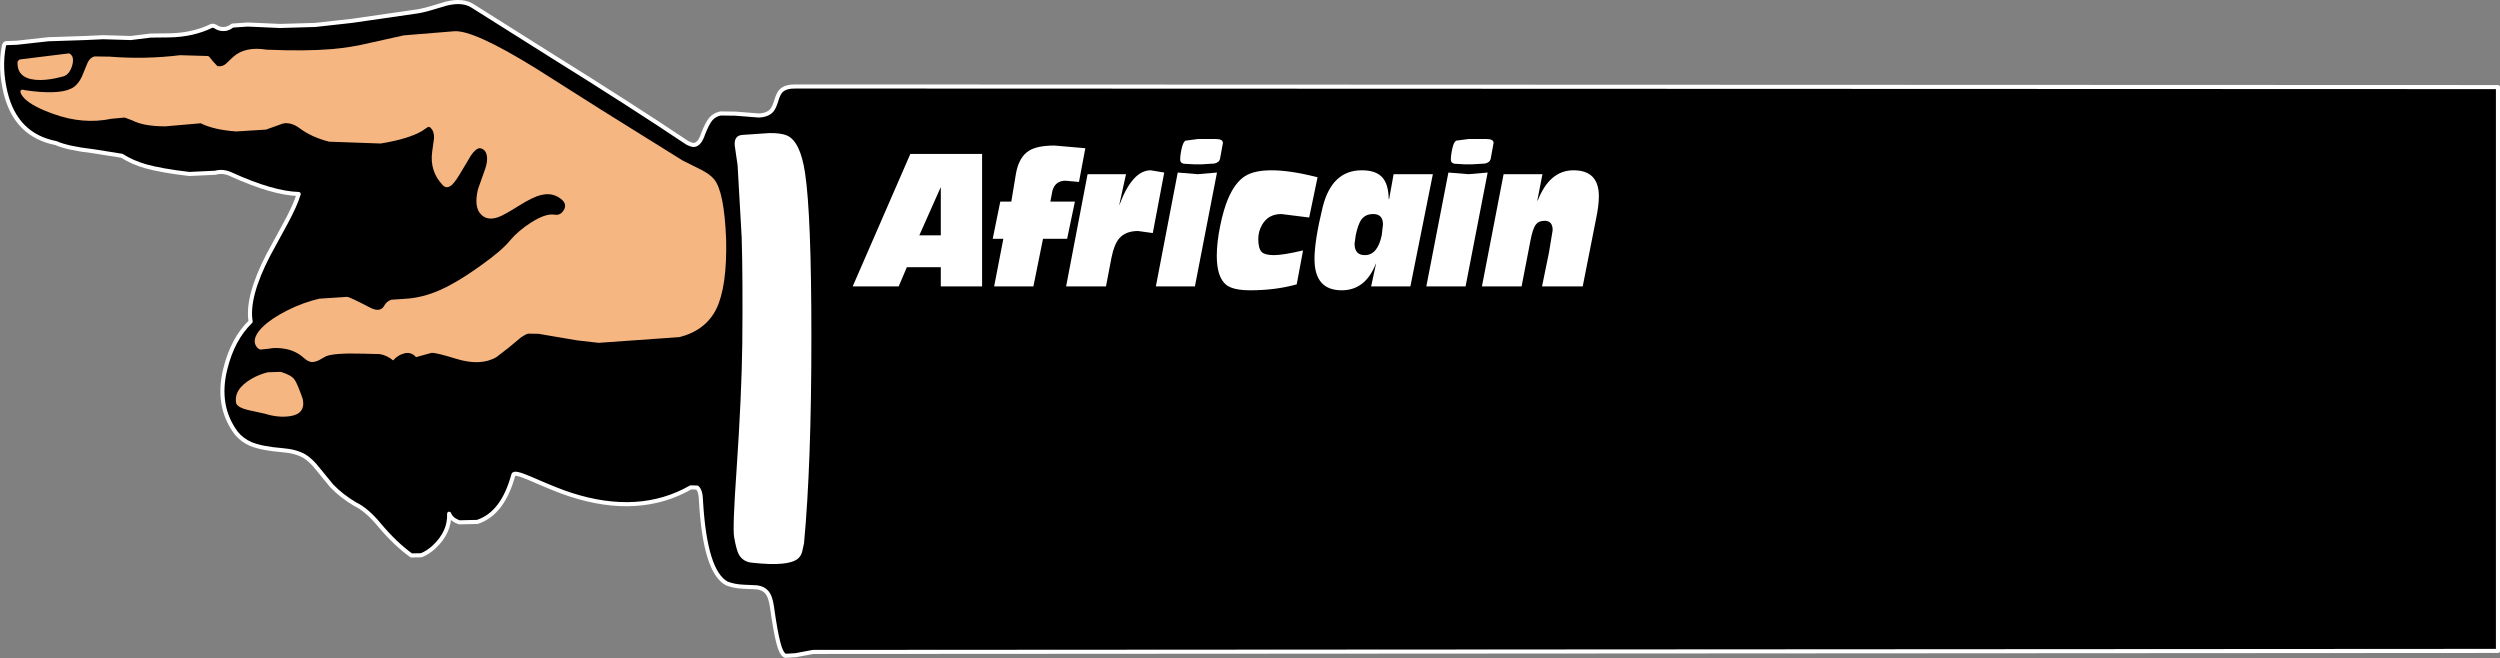 <?xml version="1.0" encoding="UTF-8" standalone="no"?>
<svg xmlns:xlink="http://www.w3.org/1999/xlink" height="161.05px" width="611.45px" xmlns="http://www.w3.org/2000/svg">
  <rect width="100%" height="100%" fill="#808080" stroke="none"/>
  <g transform="matrix(1.0, 0.0, 0.0, 1.0, 372.75, 80.05)">
    <path d="M-371.4 -57.4 Q-368.85 -46.95 -359.05 -45.05 -356.3 -43.8 -349.85 -43.05 L-342.95 -41.95 Q-340.45 -40.35 -337.2 -39.4 -333.3 -38.3 -326.45 -37.5 L-320.1 -37.8 Q-318.15 -38.35 -316.1 -37.35 -306.1 -32.8 -299.7 -32.6 -300.45 -30.0 -302.85 -25.55 L-307.15 -17.65 Q-312.45 -7.4 -311.45 -1.4 -315.85 2.85 -317.65 10.2 -319.9 19.3 -314.95 25.9 -313.5 27.65 -311.4 28.55 -308.7 29.65 -303.75 30.05 -300.4 30.3 -298.25 31.55 -296.7 32.5 -295.0 34.65 L-291.65 38.75 Q-289.2 41.3 -285.9 43.25 -283.05 44.6 -279.95 48.35 -276.1 52.95 -272.15 55.8 L-269.7 55.75 Q-268.15 55.15 -266.55 53.7 -262.7 50.05 -262.9 45.6 -262.35 47.05 -260.4 47.7 L-256.0 47.6 Q-249.75 45.55 -247.2 36.1 -247.1 35.25 -243.15 36.95 -236.45 39.9 -233.15 40.95 -216.4 46.35 -203.8 39.15 L-202.25 39.2 Q-201.35 39.95 -201.3 42.55 -200.3 59.8 -195.0 62.65 -193.2 63.35 -190.95 63.45 L-187.65 63.6 Q-186.1 63.8 -185.3 64.7 -184.3 65.75 -183.95 68.35 -183.05 74.75 -182.35 77.25 -181.7 79.85 -180.7 80.35 L-178.15 80.2 -173.9 79.4 238.2 79.15 238.2 -58.75 -178.05 -58.9 Q-180.55 -58.95 -181.65 -57.9 -182.35 -57.25 -182.85 -55.55 -183.4 -53.75 -183.95 -53.1 -184.95 -51.9 -187.15 -51.8 L-192.85 -52.25 -196.5 -52.3 Q-197.9 -52.05 -198.85 -51.0 -199.75 -49.95 -200.75 -47.4 -201.6 -44.75 -203.0 -44.6 -203.55 -44.55 -204.7 -45.15 -218.6 -54.45 -237.4 -66.15 L-257.0 -78.5 Q-259.5 -80.2 -263.65 -79.15 L-267.35 -78.05 Q-269.7 -77.35 -271.45 -77.15 L-286.65 -74.95 -295.65 -73.95 -304.25 -73.7 -312.15 -74.05 -315.85 -73.8 -316.65 -73.3 -317.45 -73.0 Q-318.9 -72.8 -319.8 -73.4 -320.55 -73.9 -321.05 -73.7 -325.6 -71.5 -331.3 -71.4 L-335.9 -71.35 -340.75 -70.75 -347.55 -70.95 -351.9 -70.75 -360.95 -70.45 -368.6 -69.6 -371.25 -69.5 Q-371.7 -69.4 -371.8 -68.8 -372.85 -63.45 -371.4 -57.4" fill="#000000" fill-rule="evenodd" stroke="none"/>
    <path d="M-371.4 -57.4 Q-368.85 -46.95 -359.05 -45.05 -356.3 -43.8 -349.85 -43.05 L-342.95 -41.95 Q-340.45 -40.35 -337.2 -39.4 -333.3 -38.3 -326.45 -37.5 L-320.1 -37.8 Q-318.15 -38.35 -316.1 -37.35 -306.1 -32.8 -299.7 -32.6 -300.45 -30.0 -302.85 -25.55 L-307.15 -17.65 Q-312.45 -7.4 -311.45 -1.4 -315.85 2.85 -317.65 10.2 -319.9 19.3 -314.95 25.9 -313.5 27.65 -311.4 28.55 -308.7 29.65 -303.75 30.05 -300.4 30.3 -298.25 31.55 -296.7 32.5 -295.0 34.65 L-291.65 38.75 Q-289.2 41.3 -285.9 43.25 -283.05 44.6 -279.95 48.35 -276.1 52.95 -272.15 55.8 L-269.7 55.75 Q-268.15 55.15 -266.55 53.7 -262.7 50.05 -262.9 45.6 -262.35 47.05 -260.4 47.7 L-256.0 47.6 Q-249.75 45.55 -247.2 36.1 -247.1 35.25 -243.15 36.95 -236.45 39.9 -233.15 40.95 -216.4 46.35 -203.8 39.15 L-202.25 39.2 Q-201.35 39.95 -201.3 42.55 -200.3 59.8 -195.0 62.65 -193.2 63.35 -190.95 63.45 L-187.65 63.6 Q-186.1 63.8 -185.3 64.7 -184.3 65.75 -183.95 68.35 -183.05 74.75 -182.35 77.25 -181.7 79.85 -180.7 80.35 L-178.15 80.2 -173.9 79.4 238.2 79.15 238.2 -58.75 -178.05 -58.9 Q-180.55 -58.95 -181.65 -57.9 -182.35 -57.25 -182.85 -55.55 -183.4 -53.75 -183.95 -53.1 -184.95 -51.9 -187.15 -51.8 L-192.85 -52.25 -196.5 -52.3 Q-197.9 -52.05 -198.85 -51.0 -199.75 -49.95 -200.75 -47.4 -201.6 -44.75 -203.0 -44.6 -203.55 -44.55 -204.7 -45.15 -218.6 -54.45 -237.4 -66.15 L-257.0 -78.5 Q-259.5 -80.2 -263.65 -79.15 L-267.35 -78.05 Q-269.7 -77.35 -271.45 -77.15 L-286.65 -74.95 -295.65 -73.95 -304.25 -73.7 -312.15 -74.05 -315.85 -73.8 -316.65 -73.3 -317.45 -73.0 Q-318.9 -72.8 -319.8 -73.4 -320.55 -73.9 -321.05 -73.7 -325.6 -71.5 -331.3 -71.4 L-335.9 -71.35 -340.75 -70.75 -347.55 -70.95 -351.9 -70.75 -360.95 -70.45 -368.6 -69.6 -371.25 -69.5 Q-371.7 -69.4 -371.8 -68.8 -372.85 -63.45 -371.4 -57.4 Z" fill="none" stroke="#ffffff" stroke-linecap="round" stroke-linejoin="round" stroke-width="1.0"/>
    <path d="M-193.05 -44.45 L-192.35 -39.65 -191.35 -22.0 Q-191.05 -12.2 -191.2 3.9 -191.35 16.35 -192.6 34.85 -193.6 49.1 -193.2 51.3 -192.65 54.45 -192.05 55.55 -191.0 57.45 -188.6 57.6 -179.85 58.55 -177.55 56.55 -176.75 55.85 -176.5 54.65 L-176.1 52.8 Q-174.3 33.55 -174.3 2.4 -174.3 -27.5 -175.85 -37.75 -177.0 -45.45 -180.25 -46.9 -181.75 -47.55 -184.65 -47.5 L-191.2 -47.05 Q-193.25 -46.9 -193.05 -44.45" fill="#000000" fill-rule="evenodd" stroke="none"/>
    <path d="M-304.1 10.9 L-307.25 11.0 Q-309.3 11.5 -311.15 12.55 -315.75 15.2 -314.95 18.7 -314.4 19.7 -312.0 20.25 L-307.9 21.15 Q-304.7 22.15 -301.9 21.75 -297.95 21.2 -298.7 17.55 -300.05 13.65 -300.75 12.75 -301.55 11.65 -304.1 10.9" fill="#000000" fill-rule="evenodd" stroke="none"/>
    <path d="M-366.65 -58.0 Q-367.7 -58.35 -367.75 -57.65 -367.75 -57.0 -366.75 -55.95 -364.8 -54.0 -359.75 -52.2 -352.45 -49.55 -345.5 -51.0 L-342.25 -51.3 -340.4 -50.6 Q-337.6 -49.15 -332.3 -49.15 L-323.65 -49.9 Q-320.5 -48.3 -315.0 -47.9 L-307.7 -48.35 -303.5 -49.85 Q-301.55 -50.2 -299.55 -48.75 -296.6 -46.5 -292.25 -45.4 L-279.65 -44.95 Q-272.9 -46.05 -269.55 -48.0 L-268.15 -48.95 Q-267.75 -49.15 -267.4 -48.75 -266.5 -47.85 -266.6 -46.2 L-267.05 -42.95 Q-267.7 -38.15 -264.45 -34.75 -263.45 -33.7 -262.15 -34.9 -261.3 -35.7 -259.85 -38.2 L-257.55 -42.05 Q-256.3 -43.85 -255.35 -43.8 -254.05 -43.6 -253.7 -42.1 -253.4 -40.7 -254.1 -38.7 L-255.85 -33.75 Q-256.9 -29.35 -255.05 -27.55 -253.5 -26.0 -250.85 -26.95 -249.55 -27.4 -245.8 -29.75 -242.4 -31.9 -240.4 -32.35 -237.4 -33.1 -235.2 -31.1 -234.05 -29.95 -234.9 -28.6 -235.7 -27.3 -237.15 -27.55 -239.3 -27.9 -242.9 -25.6 -245.95 -23.65 -247.95 -21.3 -249.9 -18.85 -255.1 -15.15 -259.2 -12.2 -262.35 -10.5 -268.25 -7.2 -273.95 -6.95 L-277.0 -6.75 Q-278.2 -6.4 -278.85 -5.15 -279.85 -3.5 -282.5 -4.95 -286.9 -7.25 -287.8 -7.45 L-294.65 -7.0 Q-298.55 -6.1 -302.45 -4.15 -306.35 -2.2 -308.55 -0.05 -310.9 2.3 -310.35 4.1 -309.9 5.25 -309.05 5.45 L-307.1 5.25 Q-305.2 4.85 -302.85 5.3 -300.35 5.8 -298.55 7.4 -297.15 8.7 -295.95 8.45 -294.95 8.25 -294.3 7.8 L-293.05 7.1 Q-291.05 6.25 -284.0 6.45 L-279.9 6.55 Q-278.1 6.85 -276.6 8.1 -275.5 6.85 -274.1 6.45 -272.25 5.85 -271.0 7.3 L-267.2 6.25 Q-266.0 6.2 -261.2 7.7 -255.2 9.55 -251.35 7.3 L-248.3 4.95 -245.3 2.45 Q-244.2 1.7 -243.55 1.55 L-241.0 1.6 -231.6 3.2 -226.35 3.8 -206.55 2.4 Q-200.15 0.75 -197.55 -4.5 -194.9 -9.95 -195.15 -21.45 -195.6 -33.1 -198.05 -36.15 -199.05 -37.4 -201.2 -38.5 L-205.8 -40.8 -225.7 -53.2 -241.8 -63.4 Q-257.1 -72.85 -261.75 -72.4 L-274.0 -71.4 -282.1 -69.6 Q-286.85 -68.45 -291.45 -68.05 -297.95 -67.5 -307.55 -67.9 -312.7 -68.75 -315.65 -66.2 L-317.55 -64.4 Q-318.5 -63.65 -319.6 -63.9 L-320.85 -65.25 Q-321.4 -66.1 -321.85 -66.35 L-328.7 -66.55 Q-337.3 -65.5 -346.0 -66.2 L-349.6 -66.25 Q-350.8 -65.95 -351.35 -64.65 L-352.75 -61.25 Q-353.55 -59.6 -354.65 -58.8 -357.25 -56.9 -364.85 -57.75 L-366.65 -58.0" fill="#000000" fill-rule="evenodd" stroke="none"/>
    <path d="M-368.0 -65.5 L-368.45 -65.0 Q-368.7 -61.05 -364.25 -60.55 -361.35 -60.25 -357.3 -61.35 -355.8 -61.75 -355.1 -64.0 -354.45 -66.35 -355.85 -67.0 L-368.0 -65.5" fill="#000000" fill-rule="evenodd" stroke="none"/>
    <path d="M-368.0 -65.5 L-368.45 -65.0 Q-368.7 -61.05 -364.25 -60.55 -361.35 -60.25 -357.3 -61.35 -355.8 -61.75 -355.1 -64.0 -354.45 -66.35 -355.85 -67.0 L-368.0 -65.5" fill="#f6b681" fill-rule="evenodd" stroke="none"/>
    <path d="M-366.65 -58.0 Q-367.7 -58.35 -367.75 -57.65 -367.75 -57.0 -366.75 -55.95 -364.8 -54.0 -359.75 -52.2 -352.45 -49.55 -345.5 -51.0 L-342.25 -51.3 -340.4 -50.6 Q-337.6 -49.15 -332.3 -49.15 L-323.65 -49.9 Q-320.5 -48.3 -315.0 -47.9 L-307.7 -48.35 -303.5 -49.85 Q-301.55 -50.2 -299.55 -48.75 -296.6 -46.5 -292.25 -45.4 L-279.65 -44.95 Q-272.9 -46.05 -269.55 -48.0 L-268.15 -48.95 Q-267.75 -49.15 -267.4 -48.75 -266.5 -47.85 -266.6 -46.2 L-267.05 -42.95 Q-267.7 -38.15 -264.45 -34.75 -263.45 -33.7 -262.15 -34.9 -261.3 -35.7 -259.85 -38.2 L-257.55 -42.05 Q-256.3 -43.85 -255.35 -43.8 -254.05 -43.6 -253.7 -42.1 -253.4 -40.7 -254.1 -38.7 L-255.85 -33.75 Q-256.9 -29.35 -255.05 -27.55 -253.5 -26.0 -250.85 -26.95 -249.55 -27.4 -245.8 -29.75 -242.4 -31.9 -240.4 -32.35 -237.4 -33.1 -235.2 -31.1 -234.05 -29.95 -234.9 -28.6 -235.7 -27.3 -237.15 -27.55 -239.3 -27.9 -242.9 -25.6 -245.95 -23.65 -247.95 -21.3 -249.9 -18.85 -255.1 -15.15 -259.2 -12.2 -262.35 -10.5 -268.25 -7.2 -273.95 -6.95 L-277.0 -6.75 Q-278.2 -6.4 -278.85 -5.15 -279.85 -3.5 -282.5 -4.95 -286.9 -7.25 -287.8 -7.45 L-294.65 -7.0 Q-298.55 -6.1 -302.45 -4.15 -306.35 -2.2 -308.55 -0.05 -310.9 2.3 -310.35 4.1 -309.9 5.25 -309.05 5.45 L-307.1 5.25 Q-305.2 4.85 -302.85 5.3 -300.35 5.8 -298.55 7.4 -297.15 8.7 -295.95 8.45 -294.95 8.25 -294.3 7.8 L-293.05 7.1 Q-291.05 6.25 -284.0 6.45 L-279.9 6.55 Q-278.1 6.85 -276.6 8.1 -275.5 6.85 -274.1 6.45 -272.25 5.85 -271.0 7.3 L-267.2 6.25 Q-266.0 6.2 -261.2 7.7 -255.2 9.55 -251.35 7.3 L-248.3 4.95 -245.3 2.45 Q-244.2 1.7 -243.55 1.55 L-241.0 1.6 -231.6 3.2 -226.35 3.8 -206.55 2.4 Q-200.15 0.75 -197.55 -4.5 -194.9 -9.95 -195.15 -21.45 -195.6 -33.1 -198.05 -36.15 -199.05 -37.4 -201.2 -38.5 L-205.8 -40.8 -225.7 -53.2 -241.8 -63.4 Q-257.1 -72.85 -261.75 -72.4 L-274.0 -71.4 -282.1 -69.6 Q-286.85 -68.45 -291.45 -68.05 -297.95 -67.5 -307.55 -67.9 -312.7 -68.75 -315.65 -66.2 L-317.55 -64.4 Q-318.5 -63.65 -319.6 -63.9 L-320.85 -65.25 Q-321.4 -66.1 -321.85 -66.35 L-328.7 -66.55 Q-337.3 -65.5 -346.0 -66.2 L-349.6 -66.25 Q-350.8 -65.95 -351.35 -64.65 L-352.75 -61.25 Q-353.55 -59.6 -354.65 -58.8 -357.25 -56.9 -364.85 -57.75 L-366.65 -58.0" fill="#f6b681" fill-rule="evenodd" stroke="none"/>
    <path d="M-304.1 10.9 L-307.25 11.0 Q-309.3 11.5 -311.15 12.55 -315.75 15.2 -314.95 18.7 -314.4 19.7 -312.0 20.25 L-307.9 21.15 Q-304.7 22.15 -301.9 21.75 -297.95 21.2 -298.7 17.55 -300.05 13.65 -300.75 12.75 -301.55 11.65 -304.1 10.9" fill="#f6b681" fill-rule="evenodd" stroke="none"/>
    <path d="M-193.05 -44.45 L-192.35 -39.65 -191.35 -22.0 Q-191.05 -12.2 -191.2 3.9 -191.35 16.35 -192.6 34.85 -193.6 49.1 -193.2 51.3 -192.65 54.45 -192.05 55.55 -191.0 57.45 -188.6 57.6 -179.85 58.55 -177.55 56.55 -176.75 55.85 -176.5 54.65 L-176.1 52.8 Q-174.3 33.55 -174.3 2.4 -174.3 -27.5 -175.85 -37.75 -177.0 -45.45 -180.25 -46.9 -181.75 -47.55 -184.65 -47.5 L-191.2 -47.05 Q-193.25 -46.9 -193.05 -44.45" fill="#ffffff" fill-rule="evenodd" stroke="none"/>
    <path d="M-142.65 -22.5 L-142.65 -34.2 -142.7 -34.2 -147.9 -22.5 -142.65 -22.5 M-150.1 -42.4 L-132.55 -42.4 -132.55 -10.0 -142.65 -10.0 -142.65 -14.7 -150.95 -14.7 -152.95 -10.0 -164.2 -10.0 -150.1 -42.4" fill="#ffffff" fill-rule="evenodd" stroke="none"/>
    <path d="M-111.75 -21.65 L-117.65 -21.65 -120.0 -10.0 -129.6 -10.0 -127.35 -21.65 -129.95 -21.65 -128.1 -30.75 -125.4 -30.75 -124.25 -37.7 Q-123.5 -41.7 -121.05 -43.2 -119.05 -44.45 -114.85 -44.45 L-107.3 -43.8 -108.85 -35.55 -112.15 -35.85 Q-114.65 -35.85 -115.35 -33.4 L-115.85 -30.75 -109.85 -30.75 -111.75 -21.65" fill="#ffffff" fill-rule="evenodd" stroke="none"/>
    <path d="M-99.0 -29.95 L-98.95 -29.95 Q-95.8 -38.4 -91.3 -38.4 L-88.0 -37.85 -90.8 -23.05 -94.4 -23.55 Q-97.45 -23.55 -99.0 -21.75 -100.25 -20.3 -100.9 -17.05 L-102.25 -10.0 -112.0 -10.0 -106.75 -37.45 -97.35 -37.45 -99.0 -29.95" fill="#ffffff" fill-rule="evenodd" stroke="none"/>
    <path d="M-84.1 -40.95 Q-84.1 -42.2 -83.7 -43.9 -83.35 -45.35 -82.8 -45.65 L-79.75 -46.05 -75.4 -46.05 Q-73.65 -46.05 -73.65 -45.1 L-74.35 -41.25 Q-74.55 -40.3 -75.75 -40.05 L-79.0 -39.85 -80.5 -39.85 -83.2 -40.0 Q-84.1 -40.2 -84.1 -40.95 M-79.8 -37.45 L-79.75 -37.45 -75.1 -37.85 -80.5 -10.0 -90.05 -10.0 -84.7 -37.85 -79.8 -37.45" fill="#ffffff" fill-rule="evenodd" stroke="none"/>
    <path d="M-54.05 -18.8 L-55.6 -10.5 Q-60.8 -9.05 -66.95 -9.05 -71.1 -9.05 -72.8 -10.35 -75.15 -12.2 -75.15 -17.5 -75.15 -20.75 -74.3 -24.9 -73.5 -28.75 -72.45 -31.3 -70.7 -35.45 -68.2 -37.0 -65.95 -38.4 -61.75 -38.4 -57.2 -38.4 -50.5 -36.7 L-52.55 -26.85 -59.35 -27.7 Q-62.55 -27.7 -64.05 -25.1 -65.0 -23.45 -65.0 -21.6 -65.0 -19.25 -64.15 -18.4 -63.35 -17.65 -61.15 -17.65 -58.95 -17.65 -54.05 -18.8" fill="#ffffff" fill-rule="evenodd" stroke="none"/>
    <path d="M-39.75 -26.4 Q-40.55 -25.35 -41.15 -22.6 L-41.45 -20.45 Q-41.45 -17.65 -38.95 -17.65 -35.8 -17.65 -34.8 -22.55 L-34.5 -25.15 Q-34.5 -27.7 -36.9 -27.7 -38.75 -27.7 -39.75 -26.4 M-39.7 -38.4 Q-36.45 -38.4 -34.9 -36.9 -33.15 -35.25 -33.1 -31.35 L-33.0 -31.35 -31.9 -37.45 -22.3 -37.45 -27.8 -10.0 -37.4 -10.0 -36.2 -15.55 -36.25 -15.55 Q-38.8 -9.05 -44.6 -9.05 -51.25 -9.05 -51.25 -16.7 -51.25 -21.2 -49.25 -29.4 -47.0 -38.4 -39.7 -38.4" fill="#ffffff" fill-rule="evenodd" stroke="none"/>
    <path d="M-7.45 -45.1 L-8.15 -41.25 Q-8.35 -40.3 -9.55 -40.05 L-12.85 -39.85 -14.35 -39.85 -17.0 -40.0 Q-17.9 -40.2 -17.9 -40.95 -17.9 -42.2 -17.5 -43.9 -17.15 -45.35 -16.6 -45.65 L-13.55 -46.05 -9.2 -46.05 Q-7.45 -46.05 -7.45 -45.1 M-13.6 -37.45 L-13.55 -37.45 -8.9 -37.85 -14.3 -10.0 -23.9 -10.0 -18.5 -37.85 -13.6 -37.45" fill="#ffffff" fill-rule="evenodd" stroke="none"/>
    <path d="M17.6 -26.45 L14.35 -10.0 4.4 -10.0 6.1 -18.3 7.0 -23.75 Q7.0 -26.05 5.05 -26.05 3.6 -26.05 2.9 -25.15 2.1 -24.1 1.55 -21.1 L-0.6 -10.0 -10.3 -10.0 -5.0 -37.45 4.5 -37.45 3.25 -31.0 3.35 -31.0 Q6.25 -38.4 12.1 -38.4 18.3 -38.4 18.3 -32.05 18.3 -29.75 17.6 -26.45" fill="#ffffff" fill-rule="evenodd" stroke="none"/>
  </g>
</svg>

